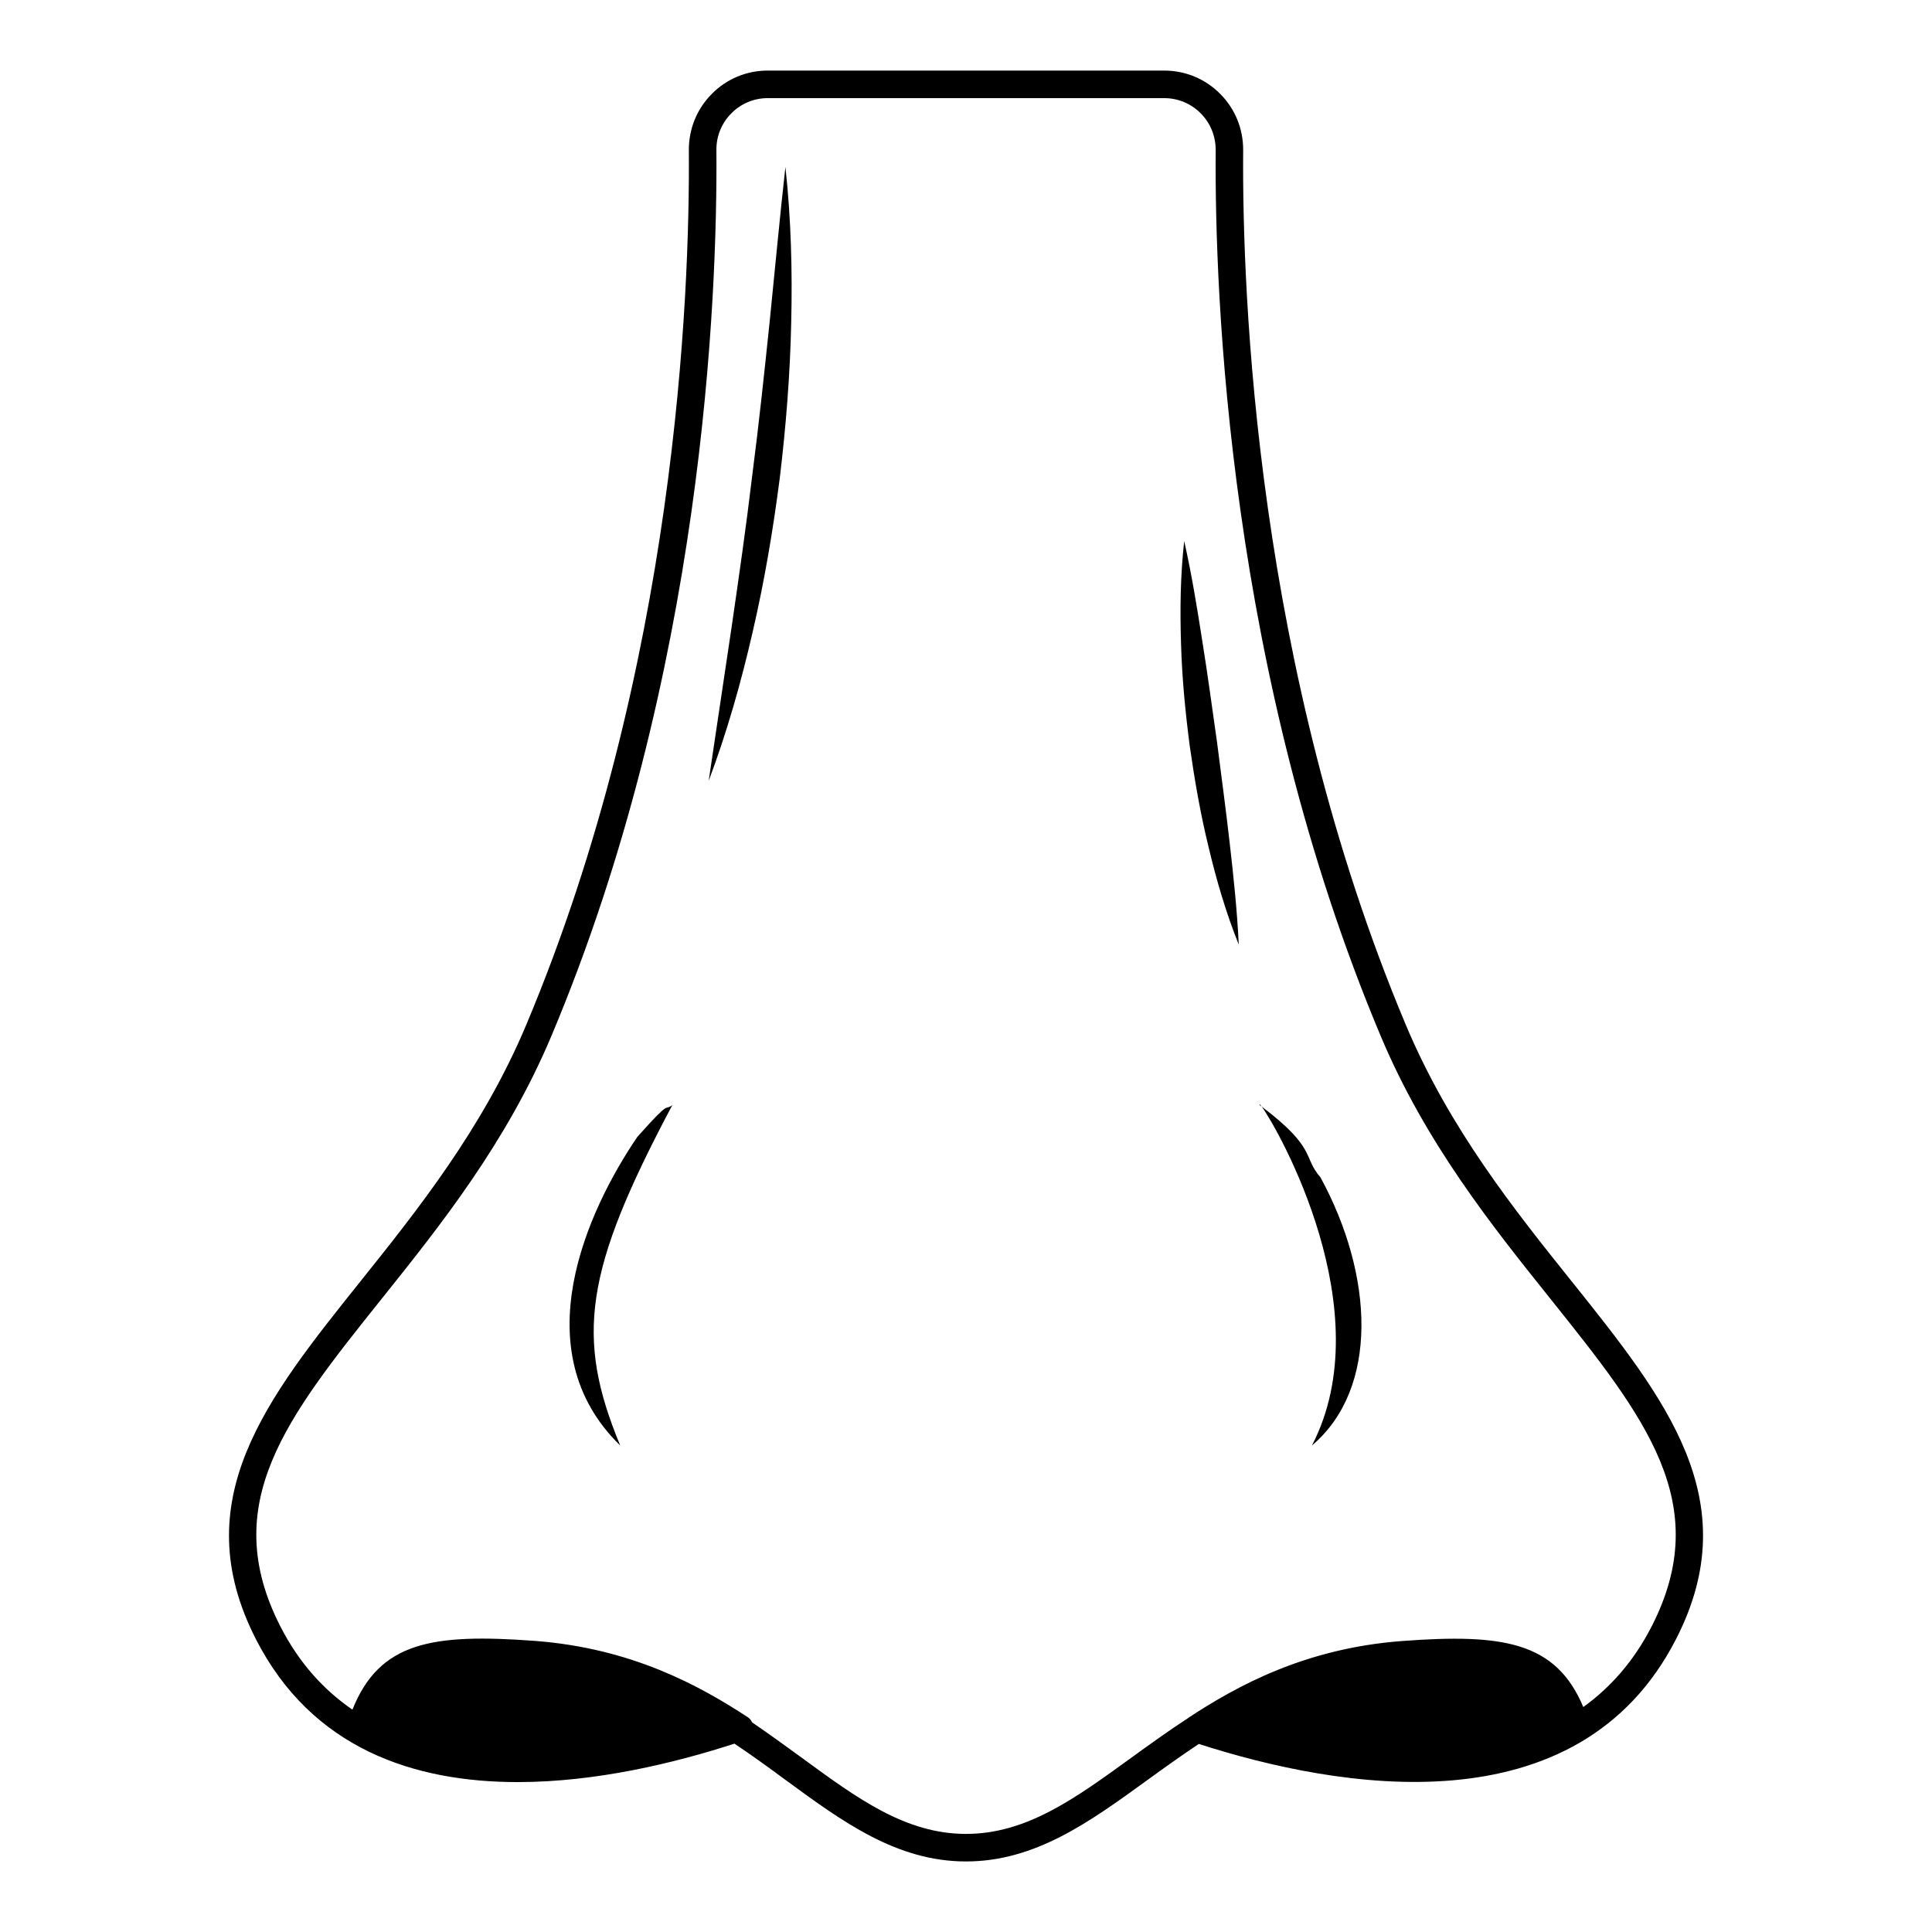 <?xml version="1.0" encoding="UTF-8"?>
<!-- Uploaded to: SVG Repo, www.svgrepo.com, Generator: SVG Repo Mixer Tools -->
<svg fill="#000000" width="800px" height="800px" version="1.1" viewBox="144 144 512 512" xmlns="http://www.w3.org/2000/svg">
 <g>
  <path d="m560.56 483.64c-15.223-19.02-32.457-40.559-43.992-68.016-39.758-94.555-43.406-193.6-43.117-231.82 0.035-5.621-2.117-10.953-6.098-14.934-3.938-3.977-9.23-6.168-14.855-6.168h-105.03c-5.621 0-10.879 2.191-14.82 6.168-3.981 4.016-6.133 9.309-6.098 14.969 0.293 38.188-3.359 137.23-43.117 231.82-11.535 27.418-28.77 48.992-43.992 68.016-24.898 31.105-46.363 57.973-27.672 94.629 14.859 29.168 42.02 37.969 69.438 37.969 20.738 0 41.582-5.039 57.426-10.188 4.746 3.176 9.273 6.461 13.617 9.676 15.113 11.066 29.391 21.543 47.754 21.543 18.328 0 32.711-10.441 47.973-21.504 4.383-3.176 8.945-6.461 13.727-9.637 36.836 11.863 100.51 23.145 126.54-27.93 18.691-36.652-2.812-63.488-27.676-94.594zm21.176 91.309c-4.746 9.309-10.988 16.281-18.145 21.43-7.266-17.305-21.285-19.496-48.082-17.488-25.594 1.934-43.59 11.828-56.406 20.227-0.035 0-0.035 0.035-0.074 0.074-5.441 3.543-10.477 7.191-15.371 10.734-14.852 10.766-27.668 20.078-43.656 20.078-15.992 0-28.73-9.348-43.48-20.152-4.199-3.066-8.578-6.242-13.18-9.383-0.293-0.547-0.621-1.059-1.168-1.387-12.812-8.398-30.812-18.289-56.406-20.227-27.16-2.008-41.18 0.219-48.371 18.219-7.594-5.219-14.164-12.375-19.129-22.125-16.539-32.457 1.68-55.238 26.871-86.742 15.516-19.387 33.078-41.363 45.016-69.73 40.305-95.832 43.992-196.05 43.699-234.71-0.035-3.688 1.387-7.156 3.981-9.746 2.555-2.594 5.988-4.016 9.637-4.016h105.04c3.652 0 7.117 1.422 9.676 4.016 2.594 2.594 3.981 6.059 3.981 9.746-0.293 38.66 3.394 138.88 43.699 234.71 11.902 28.367 29.5 50.344 45.016 69.73 25.18 31.504 43.398 54.285 26.859 86.742z"/>
  <path d="m477.83 436.87c0.184 0.145 0.328 0.254 0.512 0.402-0.473-0.656-0.656-0.84-0.512-0.402z"/>
  <path d="m478.38 437.27c4.383 6.023 31.797 54.215 13.289 89.809 17.816-15.113 16.43-45.051 2.262-71.082-4.711-5.363-0.875-7.629-15.551-18.727z"/>
  <path d="m312.86 445.34c-13.215 19.496-30.34 56.586-4.492 81.742-11.938-28.805-9.527-46.293 13.801-90.211-2.336 1.715-0.074-1.934-9.309 8.469z"/>
  <path d="m347.98 229.14c-1.422 13.582-2.848 27.125-4.602 40.633-1.605 13.508-3.543 27.016-5.512 40.523l-6.059 40.633c4.856-12.887 8.617-26.176 11.684-39.574 3.102-13.398 5.402-27.016 7.156-40.668 1.645-13.691 2.738-27.418 3.031-41.18 0.328-13.762-0.035-27.527-1.535-41.254-1.539 13.688-2.777 27.305-4.164 40.887z"/>
  <path d="m466.52 340.64c-1.277-8.871-2.445-17.742-3.871-26.578-1.387-8.871-2.812-17.742-4.82-26.652-1.023 9.055-1.133 18.145-0.84 27.199 0.254 9.055 1.133 18.07 2.301 27.051 1.277 8.945 2.812 17.891 4.965 26.688 2.082 8.797 4.637 17.523 8.031 25.992-0.438-9.129-1.387-18.07-2.41-26.98-1.02-8.977-2.223-17.848-3.356-26.719z"/>
 </g>
</svg>